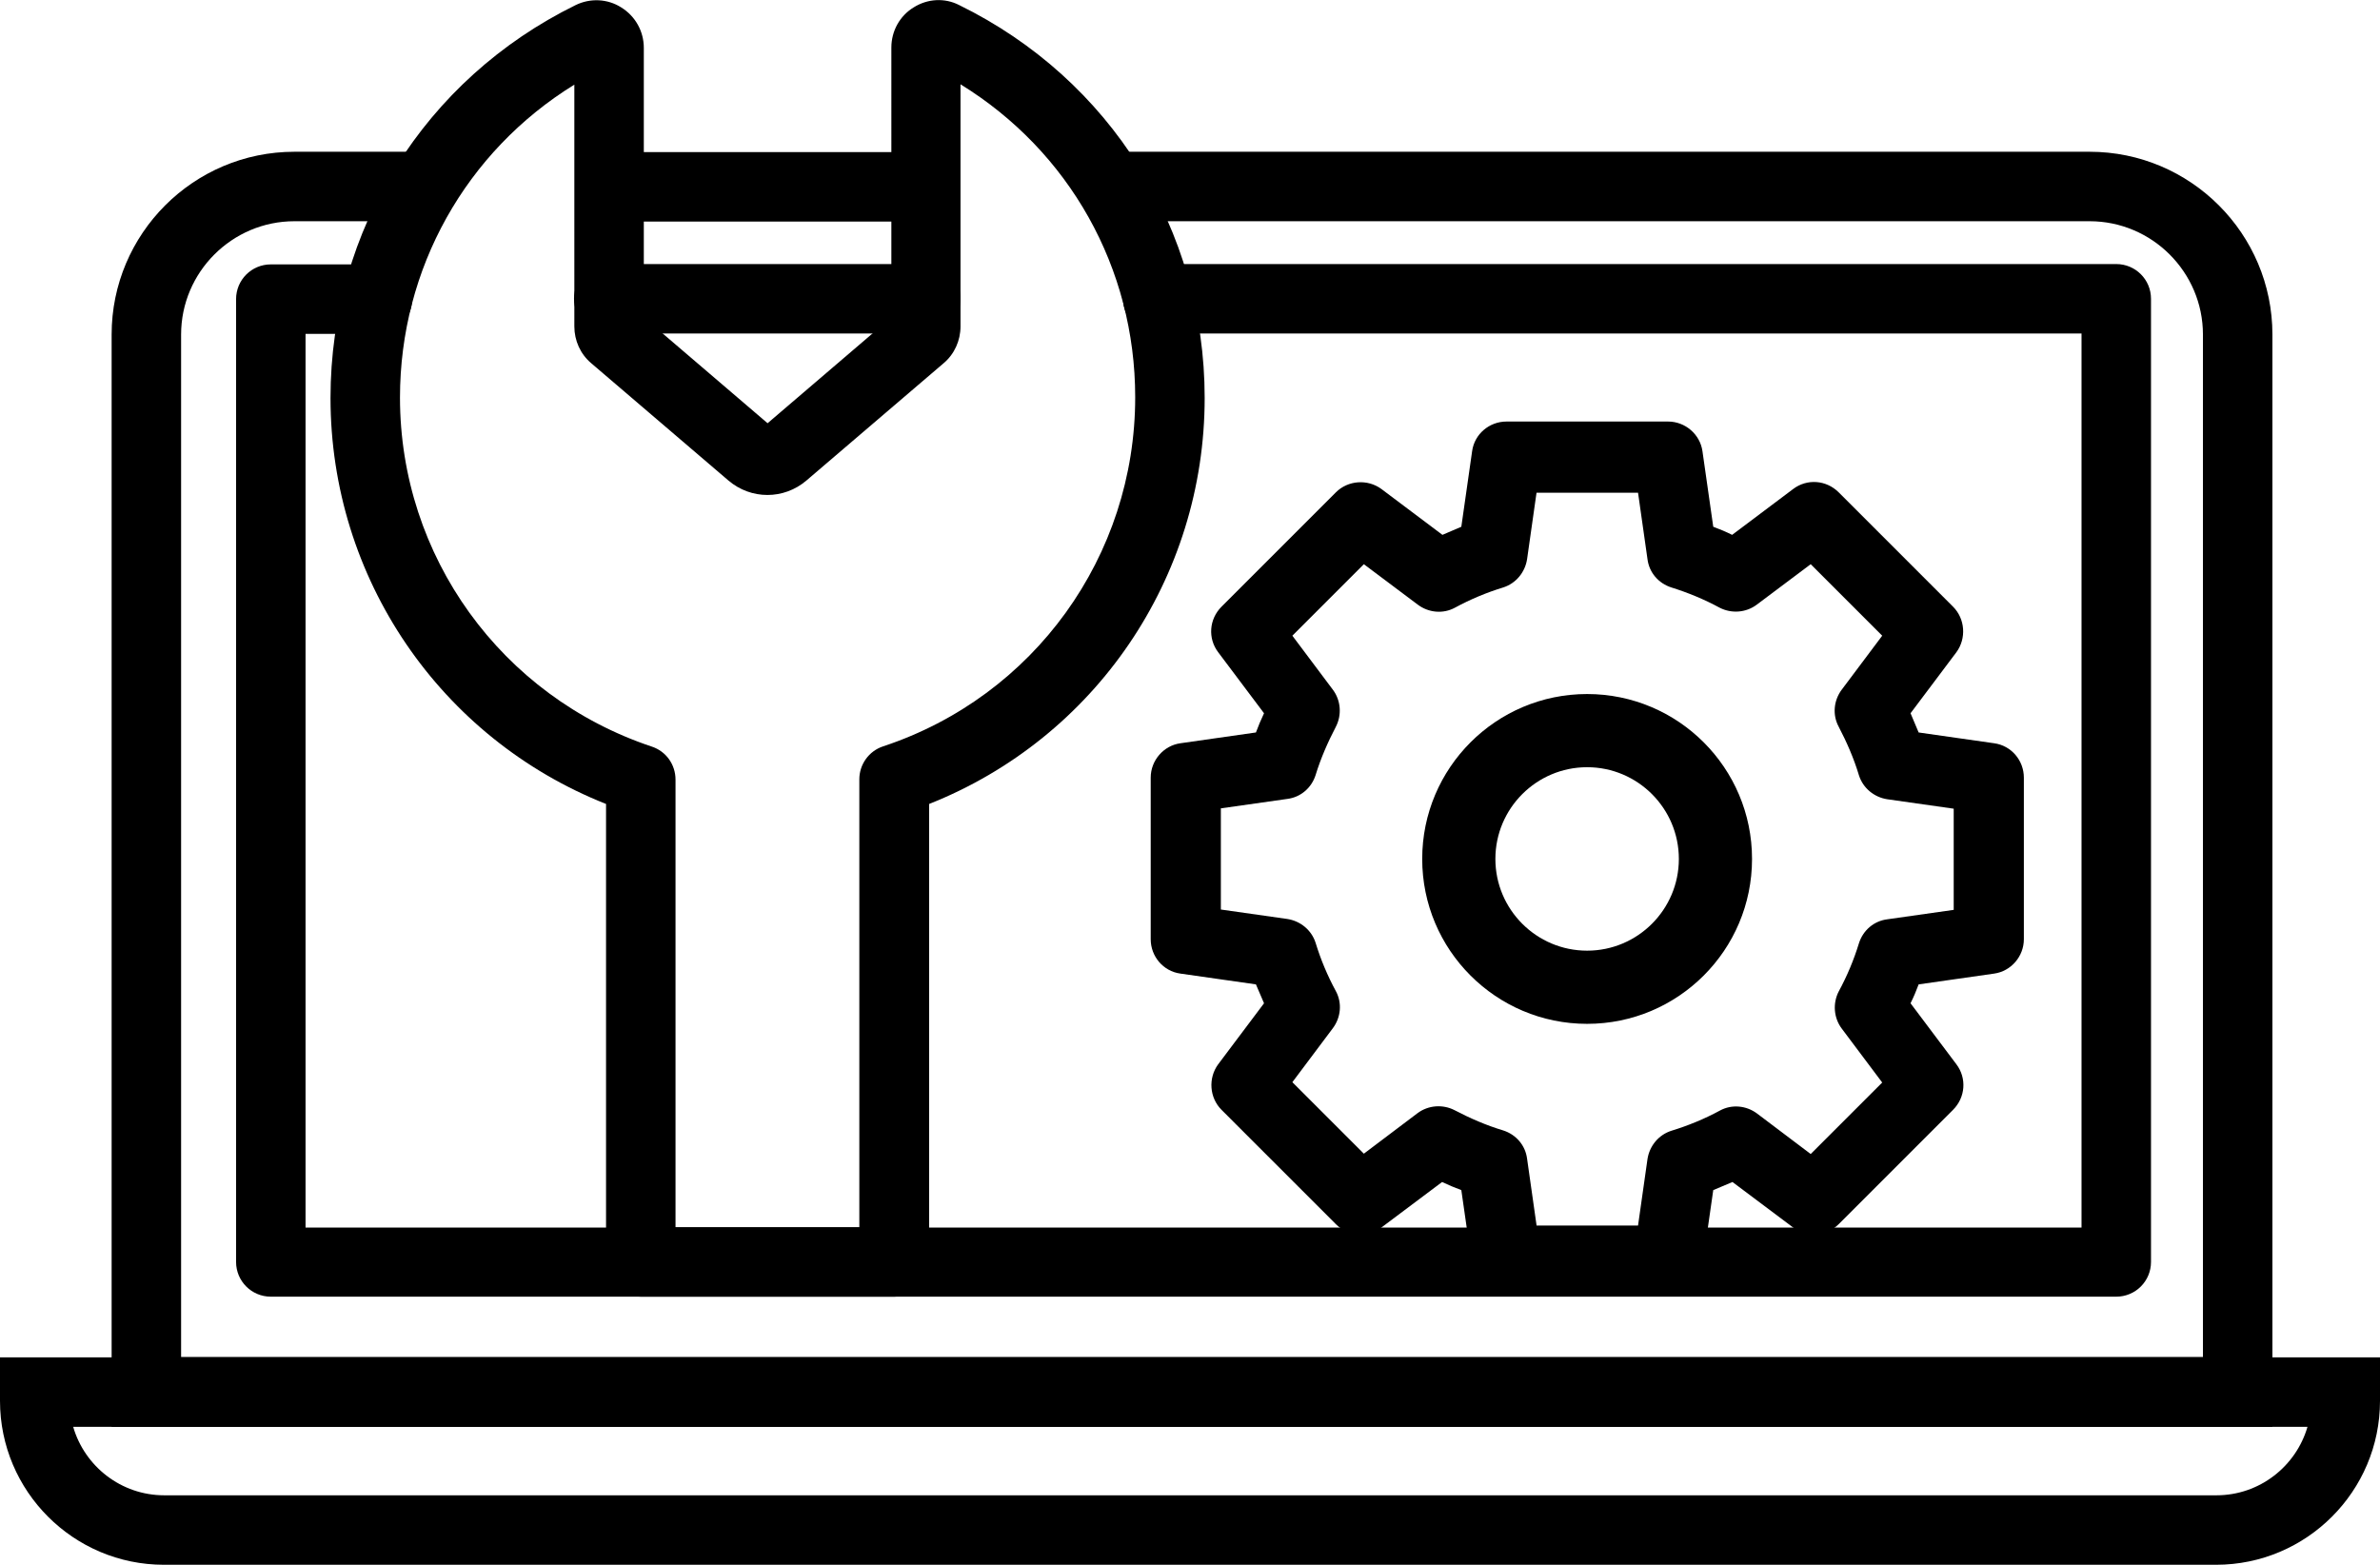 <?xml version="1.0" encoding="UTF-8"?>
<svg id="Capa_2" data-name="Capa 2" xmlns="http://www.w3.org/2000/svg" viewBox="0 0 70.57 46.4">
  <defs>
    <style>
      .cls-1 {
        stroke-width: 0px;
      }
    </style>
  </defs>
  <g id="Capa_1-2" data-name="Capa 1">
    <g>
      <path class="cls-1" d="M67.37,42.31H3.31V9.92c0-2.99,2.43-5.42,5.42-5.42h3.87v2.06h-3.87c-1.85,0-3.36,1.51-3.36,3.36v30.32h59.95V9.92c0-1.85-1.51-3.36-3.36-3.36h-28.69v-2.06h28.69c2.99,0,5.42,2.43,5.42,5.42v32.38Z"/>
      <rect class="cls-1" x="18.05" y="4.51" width="9.4" height="2.06"/>
      <path class="cls-1" d="M65.71,46.4H4.86c-2.68,0-4.86-2.18-4.86-4.86v-1.29h70.57v1.29c0,2.68-2.18,4.86-4.86,4.86ZM2.17,42.31c.34,1.17,1.42,2.03,2.7,2.03h60.85c1.28,0,2.36-.86,2.7-2.03H2.17Z"/>
      <path class="cls-1" d="M26.52,38.45h-7.52c-.57,0-1.03-.46-1.03-1.03v-13.58c-4.92-1.95-8.17-6.7-8.17-12.04,0-4.99,2.79-9.45,7.27-11.65.43-.21.94-.19,1.35.07.42.26.67.71.67,1.2v7.99l3.67,3.14,3.67-3.14V1.41c0-.49.25-.94.66-1.19.41-.26.92-.29,1.35-.07,4.49,2.2,7.28,6.66,7.28,11.65,0,5.34-3.25,10.09-8.17,12.04v13.58c0,.57-.46,1.03-1.03,1.03ZM20.02,36.39h5.46v-13.28c0-.44.28-.84.71-.98,4.47-1.48,7.47-5.64,7.47-10.35,0-3.84-1.96-7.3-5.18-9.28v7.18c0,.42-.18.82-.5,1.09l-4.07,3.48c-.67.57-1.64.57-2.31,0l-4.07-3.48c-.32-.27-.5-.67-.5-1.09V2.51c-3.21,1.98-5.17,5.45-5.17,9.28,0,4.7,3,8.86,7.47,10.35.42.14.7.53.7.98v13.27Z"/>
      <path class="cls-1" d="M62.74,38.45H8.03c-.57,0-1.03-.46-1.03-1.03V8.87c0-.57.46-1.03,1.03-1.03h3.16c.57,0,1.03.46,1.03,1.03s-.46,1.03-1.03,1.03h-2.13v26.5h52.66V9.89h-27.39c-.57,0-1.03-.46-1.03-1.03s.46-1.03,1.03-1.03h28.42c.57,0,1.03.46,1.03,1.03v28.56c0,.57-.46,1.03-1.03,1.03Z"/>
      <path class="cls-1" d="M27.45,9.89h-9.4c-.57,0-1.03-.46-1.03-1.03s.46-1.03,1.03-1.03h9.4c.57,0,1.03.46,1.03,1.03s-.46,1.03-1.03,1.03Z"/>
      <g>
        <path class="cls-1" d="M49.46,38.4h-4.79c-.51,0-.95-.38-1.02-.88l-.32-2.23c-.19-.07-.38-.15-.57-.24l-1.8,1.35c-.41.31-.98.27-1.35-.1l-3.39-3.39c-.36-.36-.4-.94-.1-1.35l1.36-1.81c-.08-.19-.16-.37-.24-.56l-2.24-.32c-.51-.07-.88-.51-.88-1.02v-4.79c0-.51.38-.95.88-1.02l2.24-.32c.07-.19.15-.38.24-.57l-1.36-1.81c-.31-.41-.27-.98.1-1.35l3.39-3.39c.36-.36.94-.4,1.35-.1l1.81,1.36c.19-.08.37-.16.56-.24l.32-2.24c.07-.51.51-.88,1.02-.88h4.79c.51,0,.95.38,1.02.88l.32,2.24c.19.07.38.15.56.24l1.81-1.36c.41-.31.98-.27,1.35.1l3.39,3.39c.36.36.4.94.1,1.35l-1.36,1.81c.08.19.16.38.24.57l2.24.32c.51.07.88.51.88,1.02v4.79c0,.51-.38.95-.88,1.02l-2.24.32c-.07.19-.15.38-.24.56l1.36,1.81c.31.41.27.98-.1,1.35l-3.39,3.39c-.36.36-.94.4-1.35.1l-1.8-1.35c-.19.08-.38.16-.57.24l-.32,2.23c-.07.51-.51.88-1.02.88ZM45.56,36.34h3.01l.28-1.97c.06-.39.33-.72.71-.84.49-.15.98-.35,1.44-.6.35-.19.78-.15,1.1.09l1.59,1.2,2.12-2.12-1.2-1.6c-.24-.32-.27-.75-.09-1.1.25-.46.45-.94.6-1.43.12-.38.44-.66.84-.71l1.97-.28v-3l-1.97-.28c-.39-.06-.72-.33-.84-.71-.15-.5-.36-.98-.6-1.44-.19-.35-.15-.78.09-1.1l1.2-1.6-2.12-2.12-1.6,1.2c-.32.24-.75.27-1.1.09-.46-.25-.95-.45-1.43-.6-.38-.12-.66-.44-.71-.84l-.28-1.97h-3.01l-.28,1.97c-.06.39-.33.72-.71.84-.49.15-.97.35-1.43.6-.35.19-.78.15-1.1-.09l-1.6-1.2-2.12,2.12,1.2,1.6c.24.32.27.75.09,1.1-.24.46-.45.94-.6,1.43-.12.38-.44.66-.84.71l-1.97.28v3l1.97.28c.39.06.72.33.84.71.15.49.35.97.6,1.43.19.35.15.78-.09,1.1l-1.2,1.6,2.12,2.12,1.59-1.2c.32-.24.75-.27,1.1-.09.46.24.94.45,1.44.6.38.12.66.44.71.84l.28,1.97ZM58.96,27.87h0,0Z"/>
        <path class="cls-1" d="M47.06,30.36c-2.7,0-4.89-2.19-4.89-4.89s2.19-4.89,4.89-4.89,4.89,2.19,4.89,4.89-2.19,4.89-4.89,4.89ZM47.06,22.75c-1.5,0-2.72,1.22-2.72,2.72s1.22,2.72,2.72,2.72,2.72-1.22,2.72-2.72-1.22-2.72-2.72-2.72Z"/>
      </g>
    </g>
  </g>
</svg>